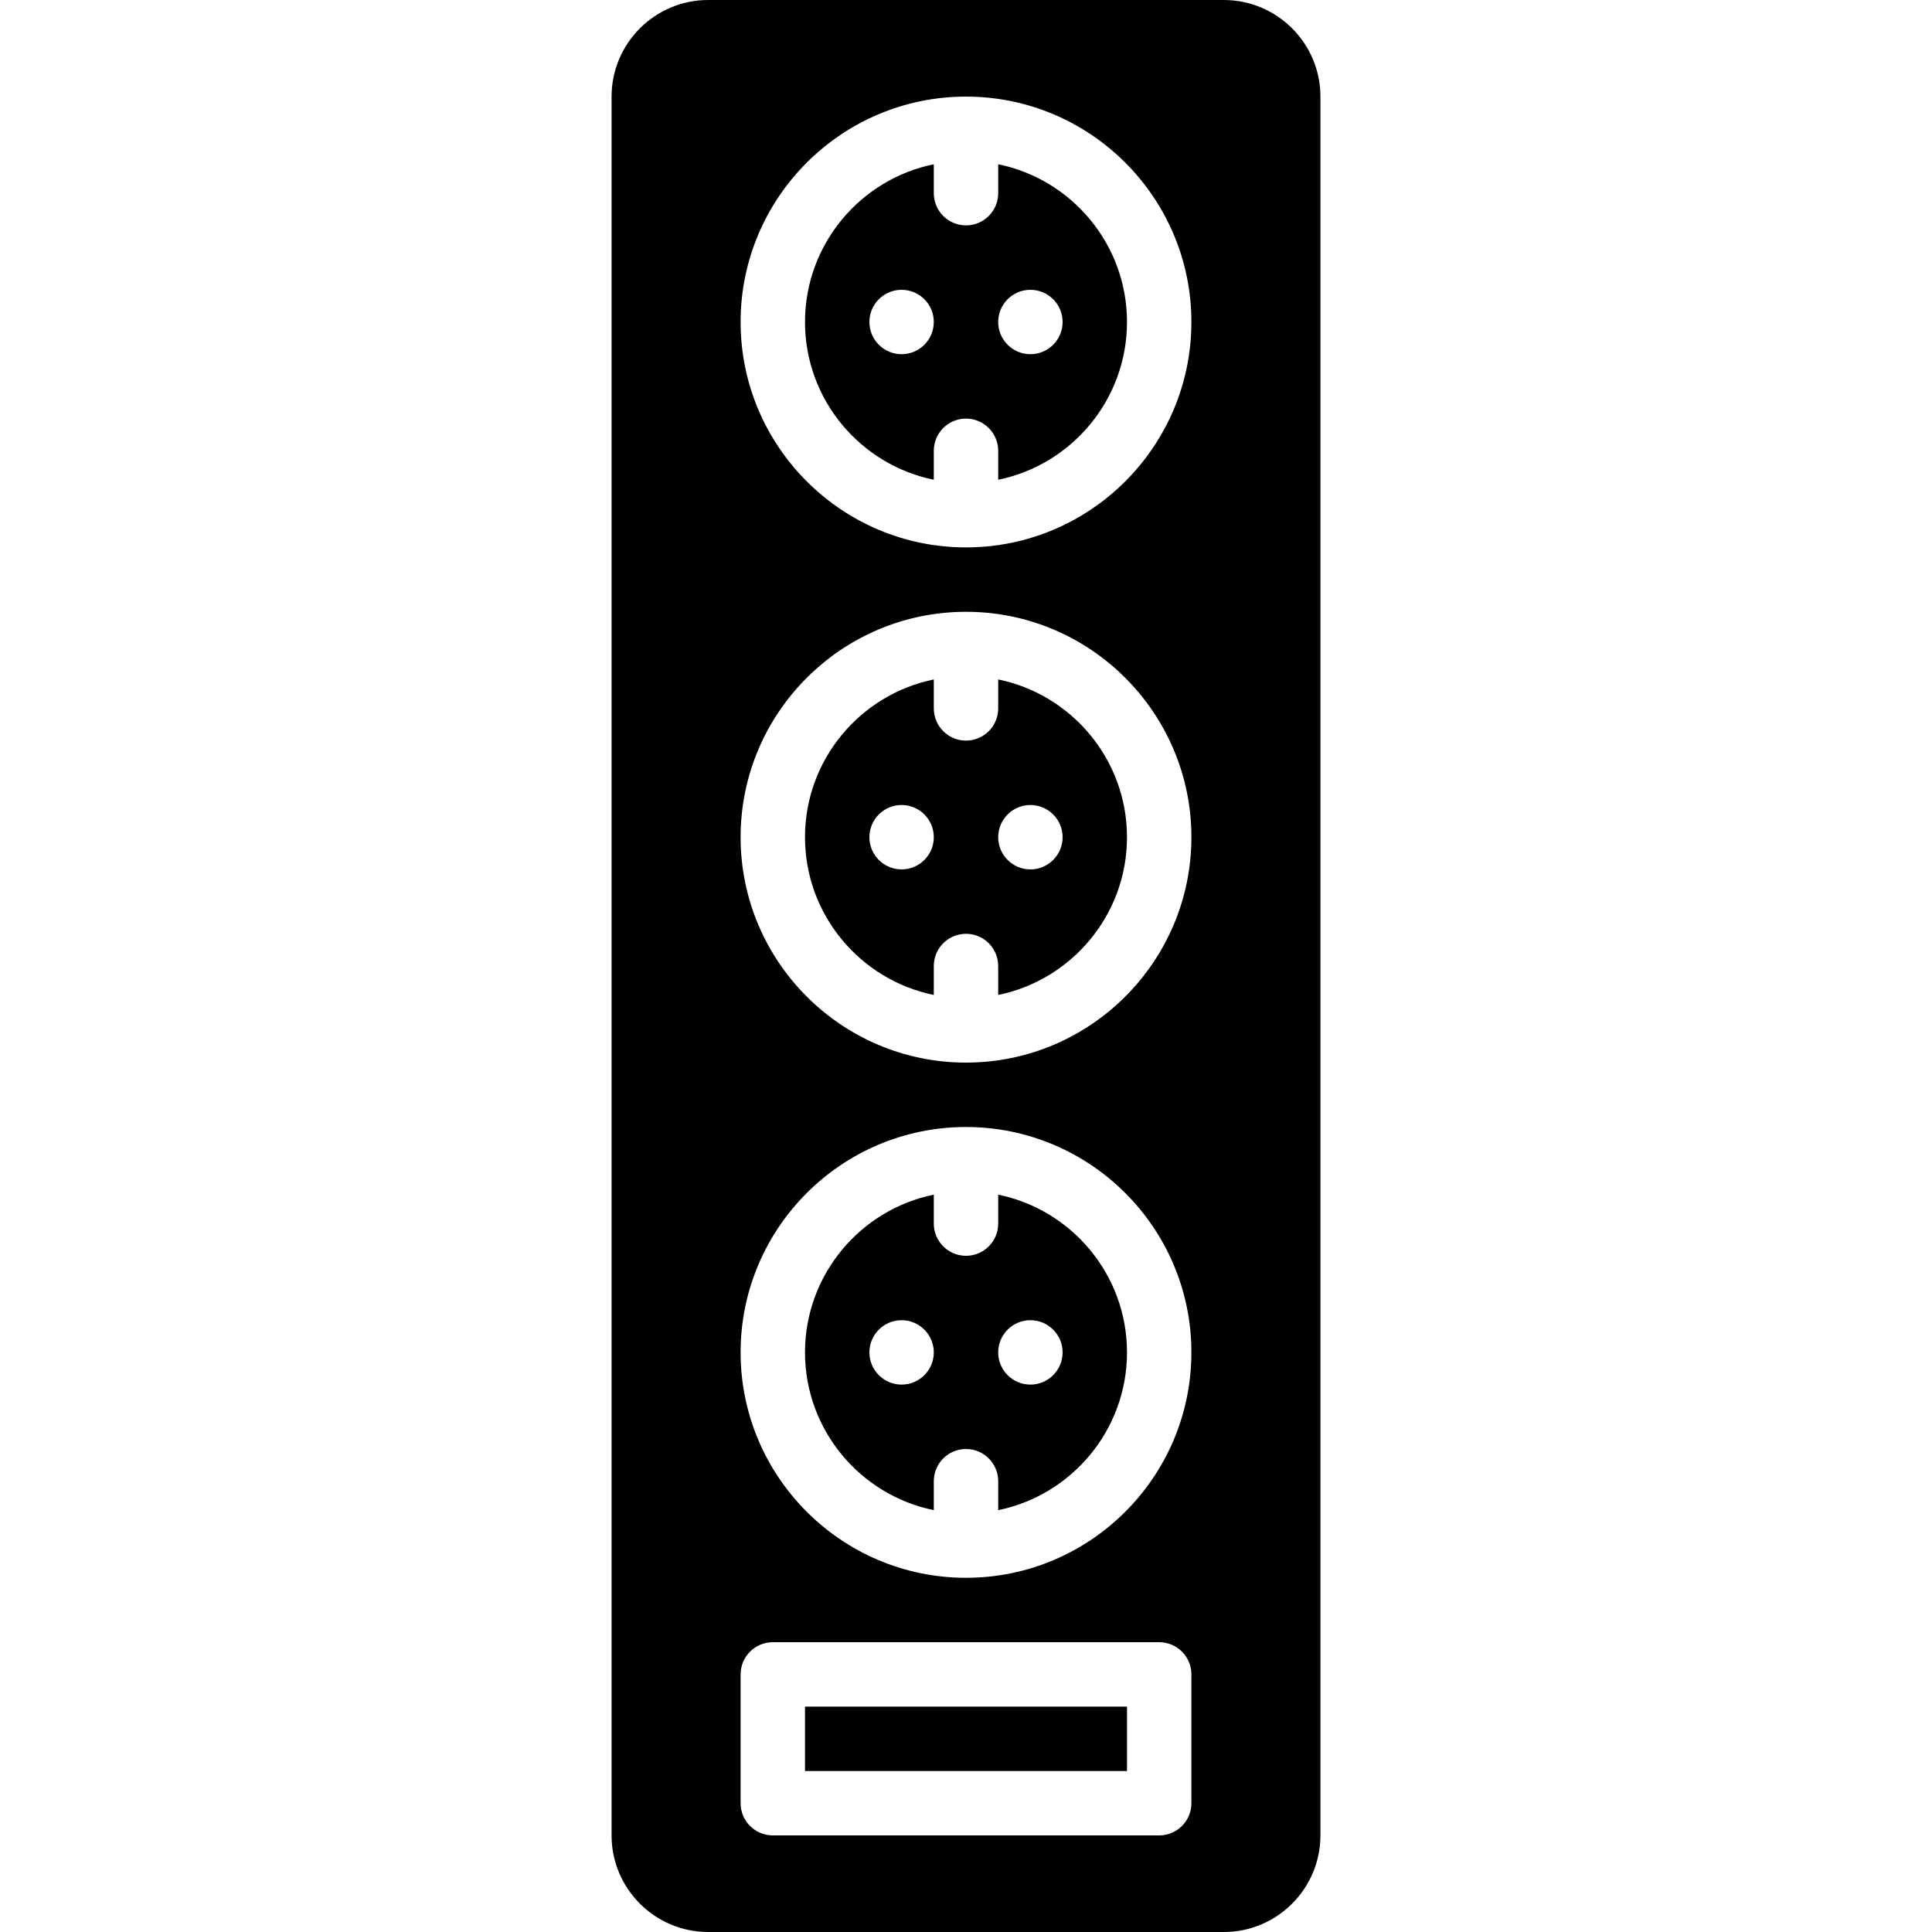 <?xml version="1.0" encoding="iso-8859-1"?>
<!-- Uploaded to: SVG Repo, www.svgrepo.com, Generator: SVG Repo Mixer Tools -->
<svg fill="#000000" version="1.1" id="Layer_1" xmlns="http://www.w3.org/2000/svg" xmlns:xlink="http://www.w3.org/1999/xlink" 
	 viewBox="0 0 512 512" xml:space="preserve">
<g>
	<g>
		<g>
			<rect x="213.333" y="452.27" width="85.333" height="17.067"/>
			<path d="M264.533,180.062v7.671c0,4.71-3.823,8.533-8.533,8.533c-4.71,0-8.533-3.823-8.533-8.533v-7.671
				c-19.448,3.968-34.133,21.205-34.133,41.805s14.686,37.837,34.133,41.805V256c0-4.71,3.823-8.533,8.533-8.533
				c4.71,0,8.533,3.823,8.533,8.533v7.671c19.447-3.968,34.133-21.205,34.133-41.805S283.981,184.03,264.533,180.062z
				 M238.933,230.4c-4.71,0-8.533-3.823-8.533-8.533s3.823-8.533,8.533-8.533c4.71,0,8.533,3.823,8.533,8.533
				S243.644,230.4,238.933,230.4z M273.067,230.4c-4.71,0-8.533-3.823-8.533-8.533s3.823-8.533,8.533-8.533s8.533,3.823,8.533,8.533
				S277.777,230.4,273.067,230.4z"/>
			<path d="M324.326,0H187.674c-14.114,0-25.6,11.486-25.6,25.6v460.8c0,14.114,11.486,25.6,25.6,25.6h136.653
				c14.114,0,25.6-11.486,25.6-25.6V25.6C349.926,11.486,338.441,0,324.326,0z M315.733,477.867c0,4.71-3.823,8.533-8.533,8.533
				H204.8c-4.71,0-8.533-3.823-8.533-8.533v-34.133c0-4.71,3.823-8.533,8.533-8.533h102.4c4.71,0,8.533,3.823,8.533,8.533V477.867z
				 M256,418.133c-32.939,0-59.733-26.795-59.733-59.733c0-32.939,26.795-59.733,59.733-59.733s59.733,26.795,59.733,59.733
				C315.733,391.339,288.939,418.133,256,418.133z M256,281.6c-32.939,0-59.733-26.795-59.733-59.733s26.795-59.733,59.733-59.733
				s59.733,26.795,59.733,59.733S288.939,281.6,256,281.6z M256,145.067c-32.939,0-59.733-26.795-59.733-59.733
				S223.061,25.6,256,25.6s59.733,26.795,59.733,59.733S288.939,145.067,256,145.067z"/>
			<path d="M264.533,316.595v7.672c0,4.71-3.823,8.533-8.533,8.533c-4.71,0-8.533-3.823-8.533-8.533v-7.672
				c-19.448,3.968-34.133,21.205-34.133,41.805s14.686,37.837,34.133,41.805v-7.671c0-4.71,3.823-8.533,8.533-8.533
				c4.71,0,8.533,3.823,8.533,8.533v7.671c19.447-3.968,34.133-21.205,34.133-41.805S283.981,320.563,264.533,316.595z
				 M238.933,366.933c-4.71,0-8.533-3.823-8.533-8.533s3.823-8.533,8.533-8.533c4.71,0,8.533,3.823,8.533,8.533
				S243.644,366.933,238.933,366.933z M273.067,366.933c-4.71,0-8.533-3.823-8.533-8.533s3.823-8.533,8.533-8.533
				s8.533,3.823,8.533,8.533S277.777,366.933,273.067,366.933z"/>
			<path d="M264.533,43.529V51.2c0,4.71-3.823,8.533-8.533,8.533c-4.71,0-8.533-3.823-8.533-8.533v-7.671
				c-19.448,3.968-34.133,21.205-34.133,41.805c0,20.599,14.686,37.837,34.133,41.805v-7.672c0-4.71,3.823-8.533,8.533-8.533
				c4.71,0,8.533,3.823,8.533,8.533v7.672c19.447-3.968,34.133-21.205,34.133-41.805C298.667,64.734,283.981,47.497,264.533,43.529z
				 M238.933,93.867c-4.71,0-8.533-3.823-8.533-8.533s3.823-8.533,8.533-8.533c4.71,0,8.533,3.823,8.533,8.533
				S243.644,93.867,238.933,93.867z M273.067,93.867c-4.71,0-8.533-3.823-8.533-8.533s3.823-8.533,8.533-8.533
				s8.533,3.823,8.533,8.533S277.777,93.867,273.067,93.867z"/>
		</g>
	</g>
</g>
</svg>